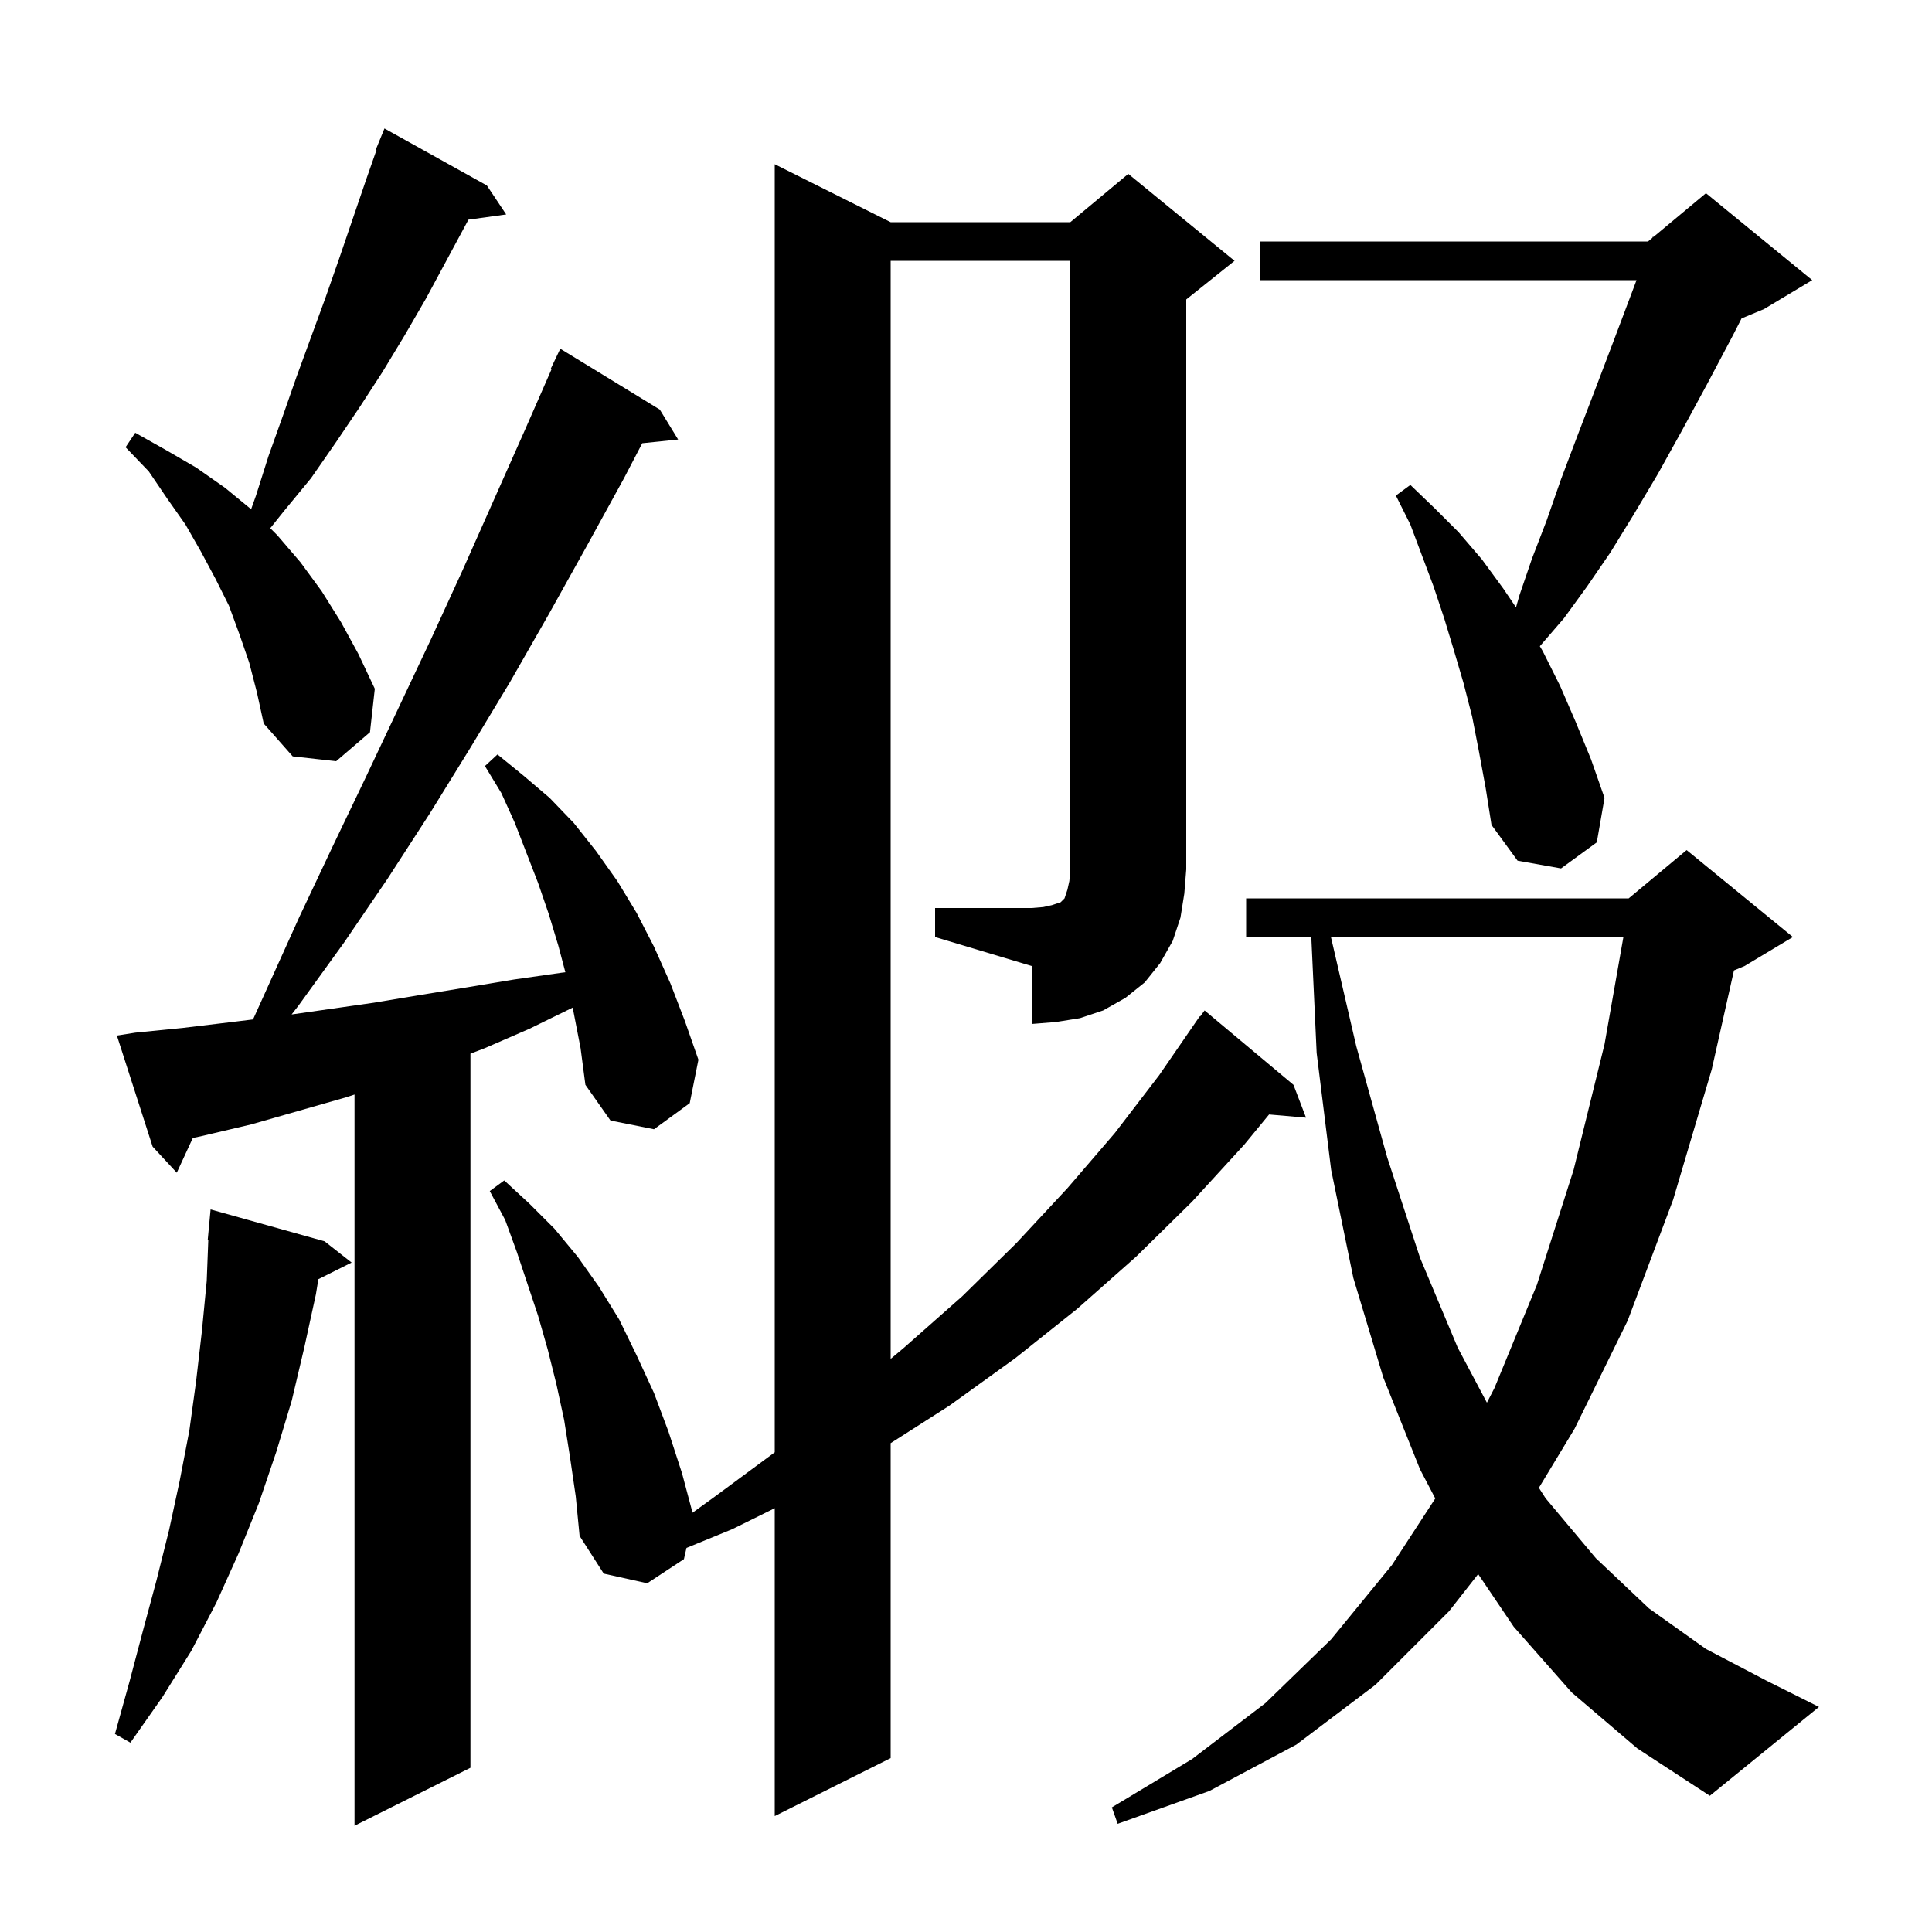 <svg xmlns="http://www.w3.org/2000/svg" xmlns:xlink="http://www.w3.org/1999/xlink" version="1.1" baseProfile="full" viewBox="0 0 200 200" width="200" height="200"><g fill="currentColor"><path d="M 59.285 104.307 L 54.8 106.5 L 50.2 108.5 L 48.7 109.074 L 48.7 183.0 L 36.7 189.0 L 36.7 113.306 L 35.8 113.6 L 26.0 116.4 L 20.9 117.6 L 19.96 117.803 L 18.3 121.4 L 15.8 118.7 L 12.1 107.2 L 14.0 106.9 L 19.0 106.4 L 24.0 105.8 L 26.194 105.531 L 31.0 94.9 L 34.4 87.7 L 37.8 80.6 L 44.6 66.2 L 47.9 59.0 L 54.3 44.6 L 57.091 38.234 L 57.0 38.2 L 58.0 36.1 L 68.3 42.4 L 70.2 45.5 L 66.484 45.884 L 64.6 49.5 L 60.7 56.6 L 56.8 63.6 L 52.8 70.6 L 48.7 77.4 L 44.5 84.2 L 40.1 91.0 L 35.6 97.6 L 30.9 104.1 L 30.188 105.016 L 38.7 103.8 L 43.5 103.0 L 48.4 102.2 L 53.2 101.4 L 58.1 100.7 L 58.527 100.648 L 57.8 97.9 L 56.8 94.6 L 55.7 91.4 L 53.3 85.2 L 51.9 82.1 L 50.2 79.3 L 51.5 78.1 L 54.2 80.3 L 56.9 82.6 L 59.4 85.2 L 61.7 88.1 L 63.9 91.2 L 65.9 94.5 L 67.7 98.0 L 69.4 101.8 L 70.9 105.7 L 72.3 109.7 L 71.4 114.2 L 67.7 116.9 L 63.2 116.0 L 60.6 112.3 L 60.1 108.5 Z M 162.7 175.2 L 156.7 168.4 L 153.019 162.949 L 150.0 166.8 L 142.4 174.4 L 134.2 180.6 L 125.2 185.4 L 115.7 188.8 L 115.1 187.1 L 123.4 182.1 L 131.0 176.3 L 137.8 169.7 L 144.1 162.0 L 148.58 155.12 L 147.0 152.1 L 143.2 142.6 L 140.1 132.3 L 137.8 121.1 L 136.3 109.0 L 135.746 97.0 L 129.0 97.0 L 129.0 93.0 L 168.6 93.0 L 174.6 88.0 L 185.6 97.0 L 180.6 100.0 L 179.499 100.459 L 177.2 110.7 L 173.2 124.2 L 168.5 136.7 L 163.0 147.9 L 159.304 154.019 L 160.0 155.1 L 165.2 161.3 L 170.7 166.5 L 176.6 170.7 L 182.9 174.0 L 188.3 176.7 L 177.0 185.9 L 169.5 181.0 Z M 33.6 128.5 L 36.4 130.7 L 32.958 132.421 L 32.7 134.0 L 31.5 139.5 L 30.2 145.0 L 28.6 150.3 L 26.8 155.6 L 24.7 160.8 L 22.4 165.9 L 19.8 170.9 L 16.8 175.7 L 13.5 180.4 L 11.9 179.5 L 13.4 174.1 L 14.8 168.8 L 16.2 163.6 L 17.5 158.4 L 18.6 153.3 L 19.6 148.1 L 20.3 143.0 L 20.9 137.8 L 21.4 132.6 L 21.562 128.401 L 21.5 128.4 L 21.8 125.2 Z M 137.778 97.0 L 140.4 108.3 L 143.6 119.8 L 147.0 130.2 L 150.9 139.5 L 153.924 145.205 L 154.7 143.7 L 159.1 133.0 L 162.9 121.1 L 166.1 108.1 L 168.054 97.0 Z M 96.8 94.0 L 106.8 94.0 L 108.0 93.9 L 108.9 93.7 L 109.8 93.4 L 110.2 93.0 L 110.5 92.1 L 110.7 91.2 L 110.8 90.0 L 110.8 27.0 L 92.2 27.0 L 92.2 140.674 L 93.6 139.5 L 99.6 134.2 L 105.2 128.7 L 110.5 123.0 L 115.4 117.3 L 120.0 111.3 L 124.2 105.2 L 124.239 105.229 L 124.7 104.6 L 133.9 112.3 L 135.2 115.7 L 131.375 115.37 L 128.8 118.5 L 123.4 124.4 L 117.6 130.1 L 111.5 135.5 L 105.1 140.6 L 98.3 145.5 L 92.2 149.397 L 92.2 182.0 L 80.2 188.0 L 80.2 156.128 L 75.8 158.3 L 71.064 160.24 L 70.8 161.4 L 67.0 163.9 L 62.5 162.9 L 60.0 159.0 L 59.6 154.9 L 59.0 150.8 L 58.4 147.0 L 57.6 143.3 L 56.7 139.7 L 55.7 136.2 L 53.5 129.6 L 52.3 126.3 L 50.7 123.3 L 52.2 122.2 L 54.8 124.6 L 57.4 127.2 L 59.8 130.1 L 62.0 133.2 L 64.1 136.6 L 65.9 140.3 L 67.7 144.2 L 69.2 148.2 L 70.6 152.5 L 71.692 156.595 L 73.9 155.0 L 80.2 150.343 L 80.2 17.0 L 92.2 23.0 L 110.8 23.0 L 116.8 18.0 L 127.8 27.0 L 122.8 31.0 L 122.8 90.0 L 122.6 92.5 L 122.2 95.0 L 121.4 97.4 L 120.1 99.7 L 118.5 101.7 L 116.5 103.3 L 114.2 104.6 L 111.8 105.4 L 109.3 105.8 L 106.8 106.0 L 106.8 100.0 L 96.8 97.0 Z M 153.1 77.8 L 152.4 74.2 L 151.5 70.7 L 150.5 67.3 L 149.5 64.0 L 148.4 60.7 L 146.0 54.3 L 144.5 51.3 L 146.0 50.2 L 148.5 52.6 L 151.0 55.1 L 153.4 57.9 L 155.6 60.9 L 156.936 62.873 L 157.3 61.6 L 158.6 57.8 L 160.1 53.9 L 161.6 49.6 L 163.3 45.1 L 165.1 40.4 L 167.0 35.4 L 169.0 30.1 L 169.412 29.0 L 130.4 29.0 L 130.4 25.0 L 170.6 25.0 L 171.055 24.621 L 171.1 24.5 L 171.165 24.529 L 176.6 20.0 L 187.6 29.0 L 182.6 32.0 L 180.284 32.965 L 179.4 34.7 L 176.7 39.8 L 174.1 44.6 L 171.6 49.1 L 169.1 53.3 L 166.7 57.2 L 164.3 60.7 L 161.9 64.0 L 159.403 66.896 L 159.7 67.4 L 161.5 71.0 L 163.1 74.7 L 164.7 78.6 L 166.1 82.6 L 165.3 87.2 L 161.6 89.9 L 157.1 89.1 L 154.4 85.4 L 153.8 81.6 Z M 25.8 68.6 L 24.8 65.7 L 23.7 62.7 L 22.3 59.9 L 20.8 57.1 L 19.2 54.3 L 17.3 51.6 L 15.4 48.8 L 13.0 46.3 L 14.0 44.8 L 17.2 46.6 L 20.3 48.4 L 23.3 50.5 L 25.995 52.714 L 26.5 51.3 L 27.8 47.2 L 29.3 43.0 L 30.7 39.0 L 33.7 30.8 L 35.1 26.8 L 37.9 18.6 L 38.976 15.525 L 38.9 15.5 L 39.8 13.3 L 50.4 19.2 L 52.4 22.2 L 48.495 22.739 L 44.1 30.9 L 41.9 34.7 L 39.6 38.5 L 37.2 42.2 L 34.7 45.9 L 32.2 49.5 L 29.4 52.9 L 27.978 54.678 L 28.7 55.4 L 31.1 58.2 L 33.3 61.2 L 35.3 64.4 L 37.1 67.7 L 38.8 71.3 L 38.3 75.8 L 34.8 78.8 L 30.3 78.3 L 27.3 74.9 L 26.6 71.7 Z "/></g></svg>